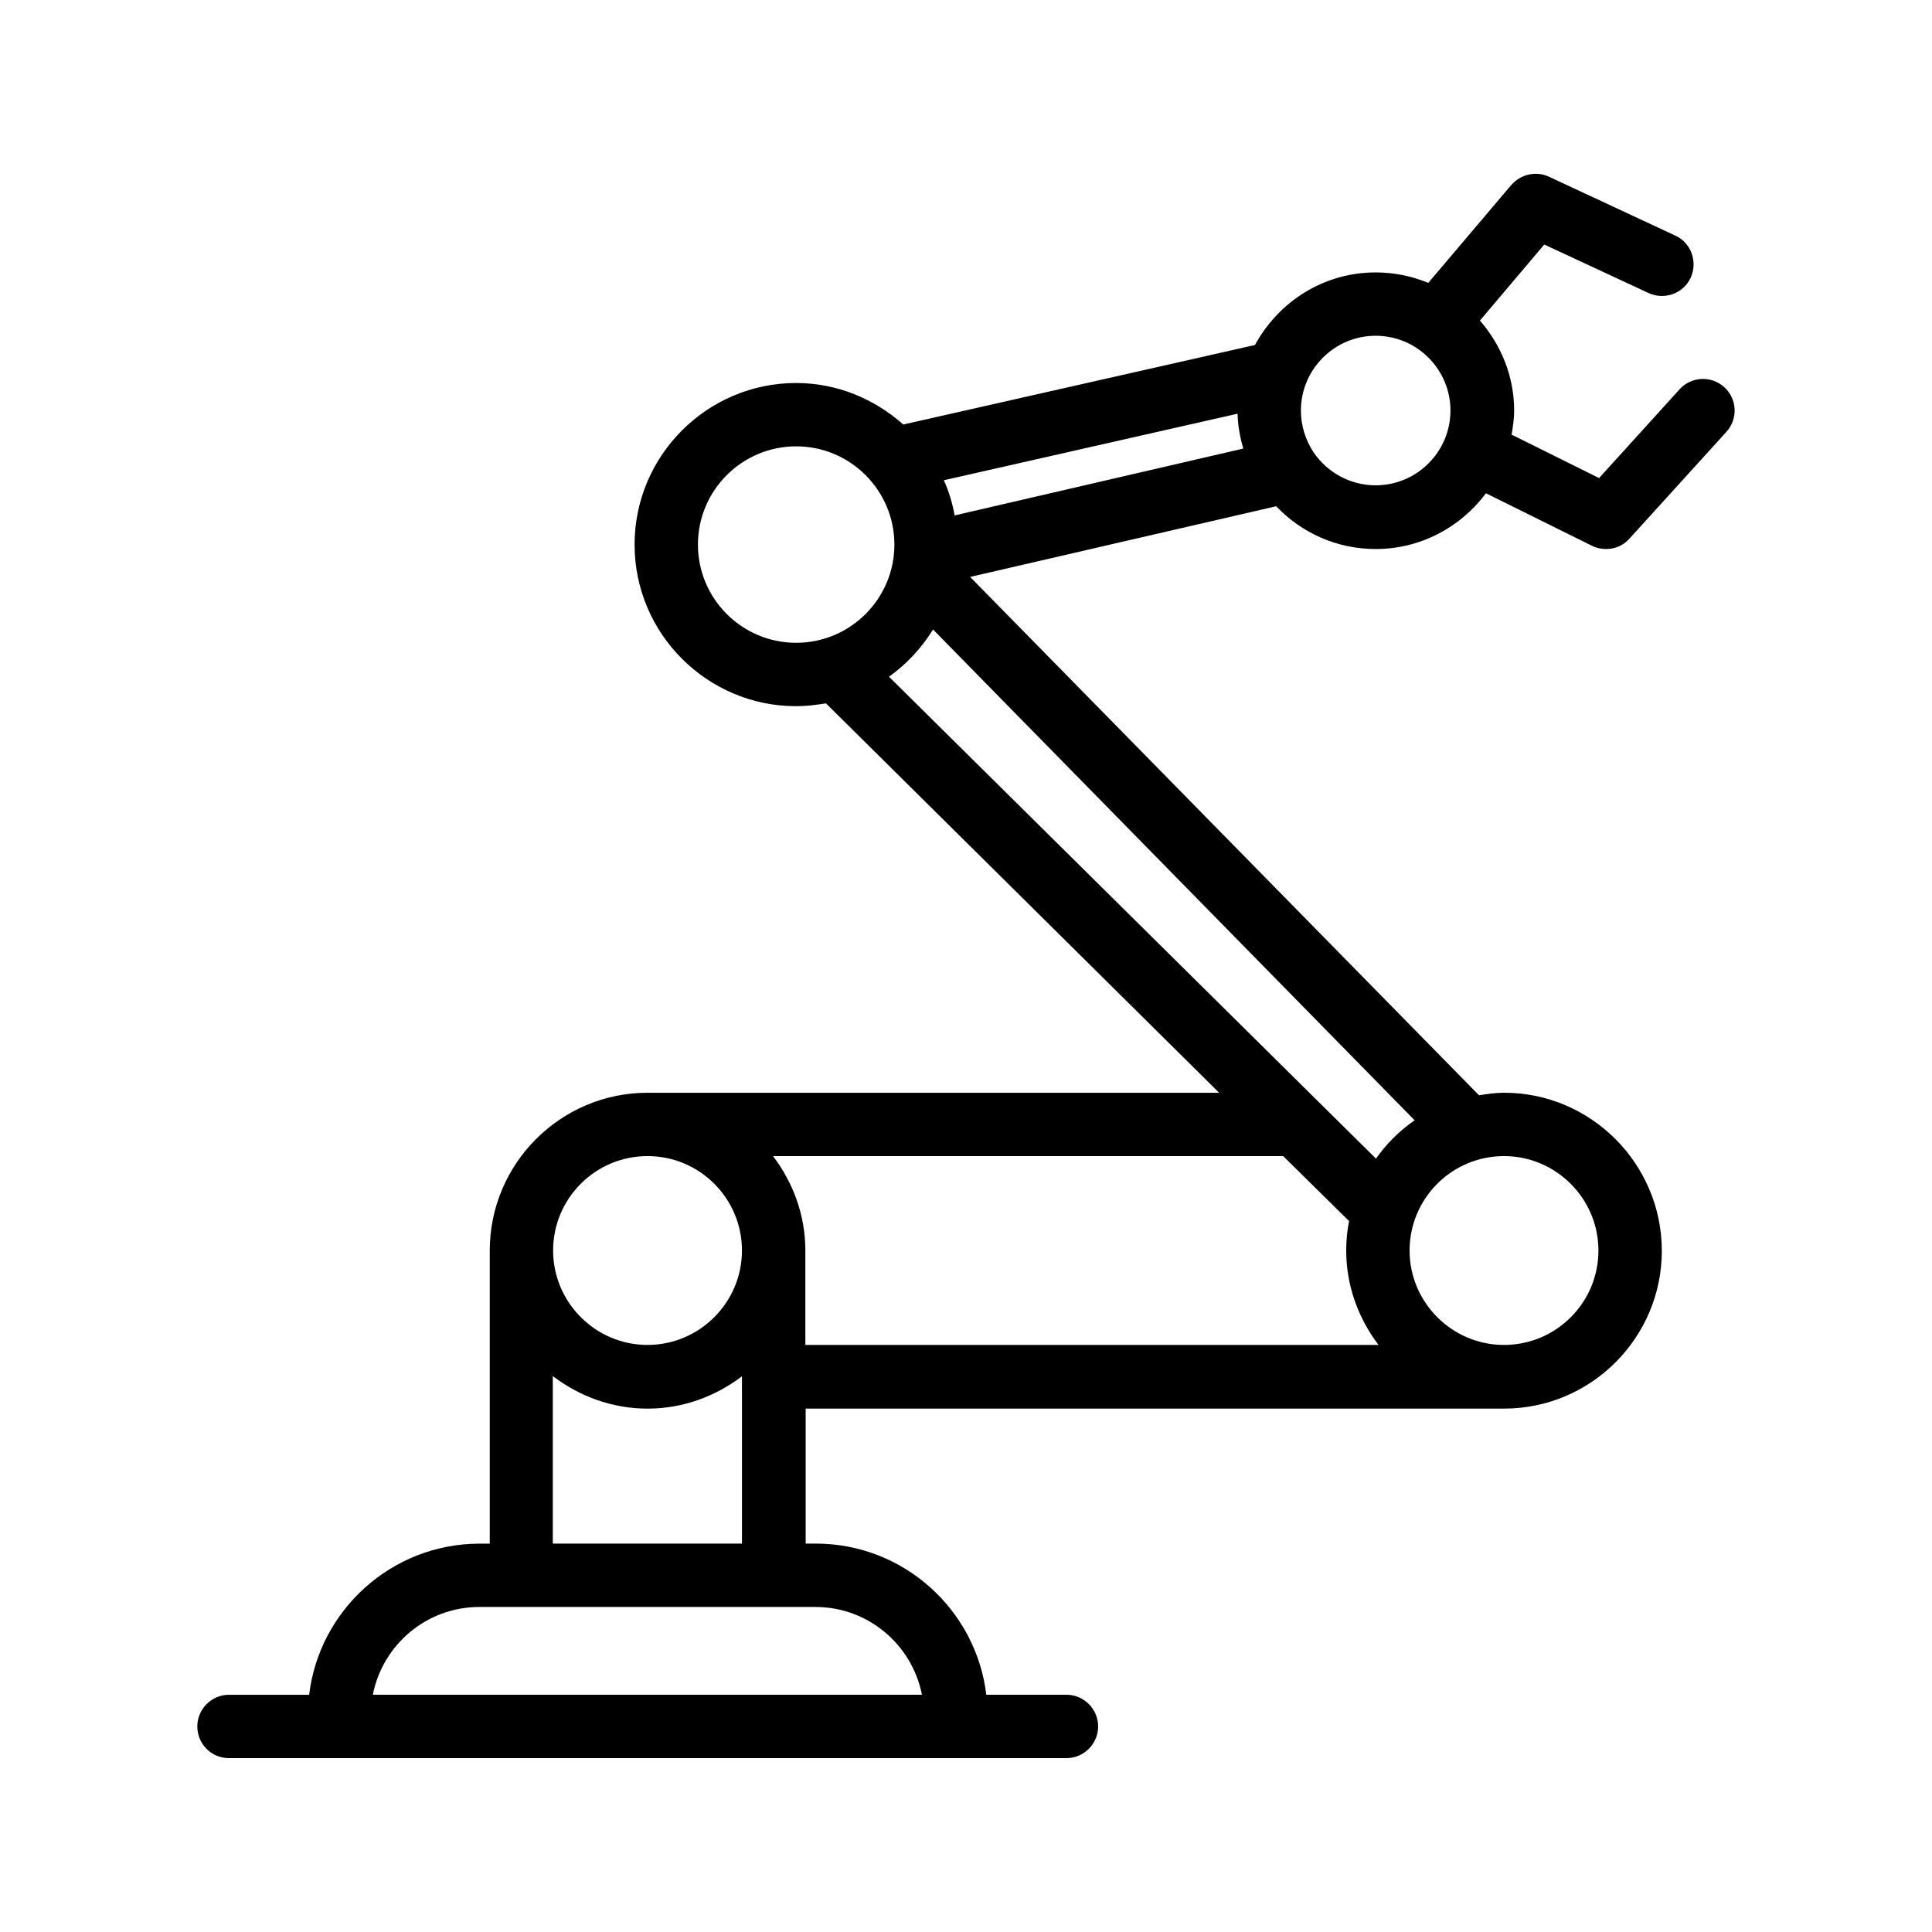 <?xml version="1.0" encoding="UTF-8"?>
<!-- Uploaded to: SVG Repo, www.svgrepo.com, Generator: SVG Repo Mixer Tools -->
<svg fill="#000000" width="800px" height="800px" version="1.1" viewBox="144 144 512 512" xmlns="http://www.w3.org/2000/svg">
 <path d="m204.69 609.92h221.93c4.617 0 8.398-3.777 8.398-8.398 0-4.617-3.777-8.398-8.398-8.398h-21.242c-2.688-22.504-21.914-40.055-45.176-40.055h-2.688v-35.77h185.07c23.09 0 41.816-18.809 41.816-41.816 0-23-18.727-41.895-41.816-41.895-2.266 0-4.449 0.336-6.633 0.672l-134.86-137.37 81.113-18.727c6.633 6.969 15.953 11.336 26.367 11.336 12.008 0 22.586-5.879 29.223-14.777l28.129 13.938c1.176 0.586 2.434 0.84 3.695 0.84 2.352 0 4.617-0.922 6.215-2.769l25.691-28.297c3.106-3.441 2.856-8.734-0.586-11.84-3.441-3.106-8.734-2.856-11.84 0.586l-21.328 23.512-23.176-11.504c0.336-2.098 0.672-4.199 0.672-6.383 0-9.152-3.527-17.465-9.07-23.848l17.047-20.152 27.625 12.848c4.199 1.93 9.238 0.168 11.168-4.031 1.93-4.199 0.168-9.238-4.031-11.168l-33.504-15.617c-3.441-1.594-7.473-0.672-9.992 2.184l-22 25.945c-4.281-1.762-8.984-2.769-13.938-2.769-13.855 0-25.777 7.809-31.992 19.23l-93.203 21.074c-7.559-6.719-17.465-11-28.383-11-23.594 0-42.824 19.23-42.824 42.824s19.23 42.824 42.824 42.824c2.688 0 5.289-0.336 7.894-0.754l104.2 103.2h-151.48c-23.09 0-41.816 18.809-41.816 41.816v77.672h-2.688c-23.258 0-42.488 17.551-45.176 40.055l-21.242-0.004c-4.617 0-8.398 3.777-8.398 8.398 0.004 4.617 3.695 8.395 8.398 8.395zm362.91-134.52c0 13.855-11.25 25.023-25.023 25.023-13.77 0-25.023-11.25-25.023-25.023 0.004-13.77 11.172-25.023 25.027-25.023 13.77 0 25.02 11.254 25.02 25.023zm-170.62-194.81c-0.586-3.273-1.512-6.383-2.856-9.32l77.84-17.633c0.082 3.191 0.672 6.297 1.512 9.238zm111.59-47.609c10.914 0 19.816 8.902 19.816 19.816 0 10.914-8.902 19.816-19.816 19.816-6.801 0-12.848-3.441-16.457-8.734-2.098-3.191-3.359-6.969-3.359-11.082 0-10.914 8.898-19.816 19.816-19.816zm-179.61 55.336c0-14.359 11.672-26.031 26.031-26.031 14.359 0 26.031 11.672 26.031 26.031 0 14.359-11.672 26.031-26.031 26.031-14.359 0-26.031-11.672-26.031-26.031zm62.305 22.504 127.63 130.07c-4.031 2.769-7.473 6.215-10.242 10.16l-15.199-15.031-113.86-112.68c4.703-3.359 8.648-7.641 11.672-12.512zm110.25 156.77c-0.504 2.519-0.754 5.121-0.754 7.809 0 9.406 3.273 18.055 8.566 25.023h-151.9v-25.023c0-9.406-3.273-18.055-8.566-25.023h135.19zm-185.91-17.215c13.855 0 25.023 11.25 25.023 25.023 0 13.77-11.25 25.023-25.023 25.023-13.77 0-25.023-11.25-25.023-25.023 0-13.77 11.168-25.023 25.023-25.023zm-25.023 58.359c6.969 5.289 15.617 8.566 25.023 8.566s18.055-3.273 25.023-8.566v44.336h-50.129v-44.336zm-19.562 61.129h89.09c13.938 0 25.609 9.992 28.215 23.258h-145.52c2.606-13.266 14.277-23.258 28.215-23.258z"/>
</svg>